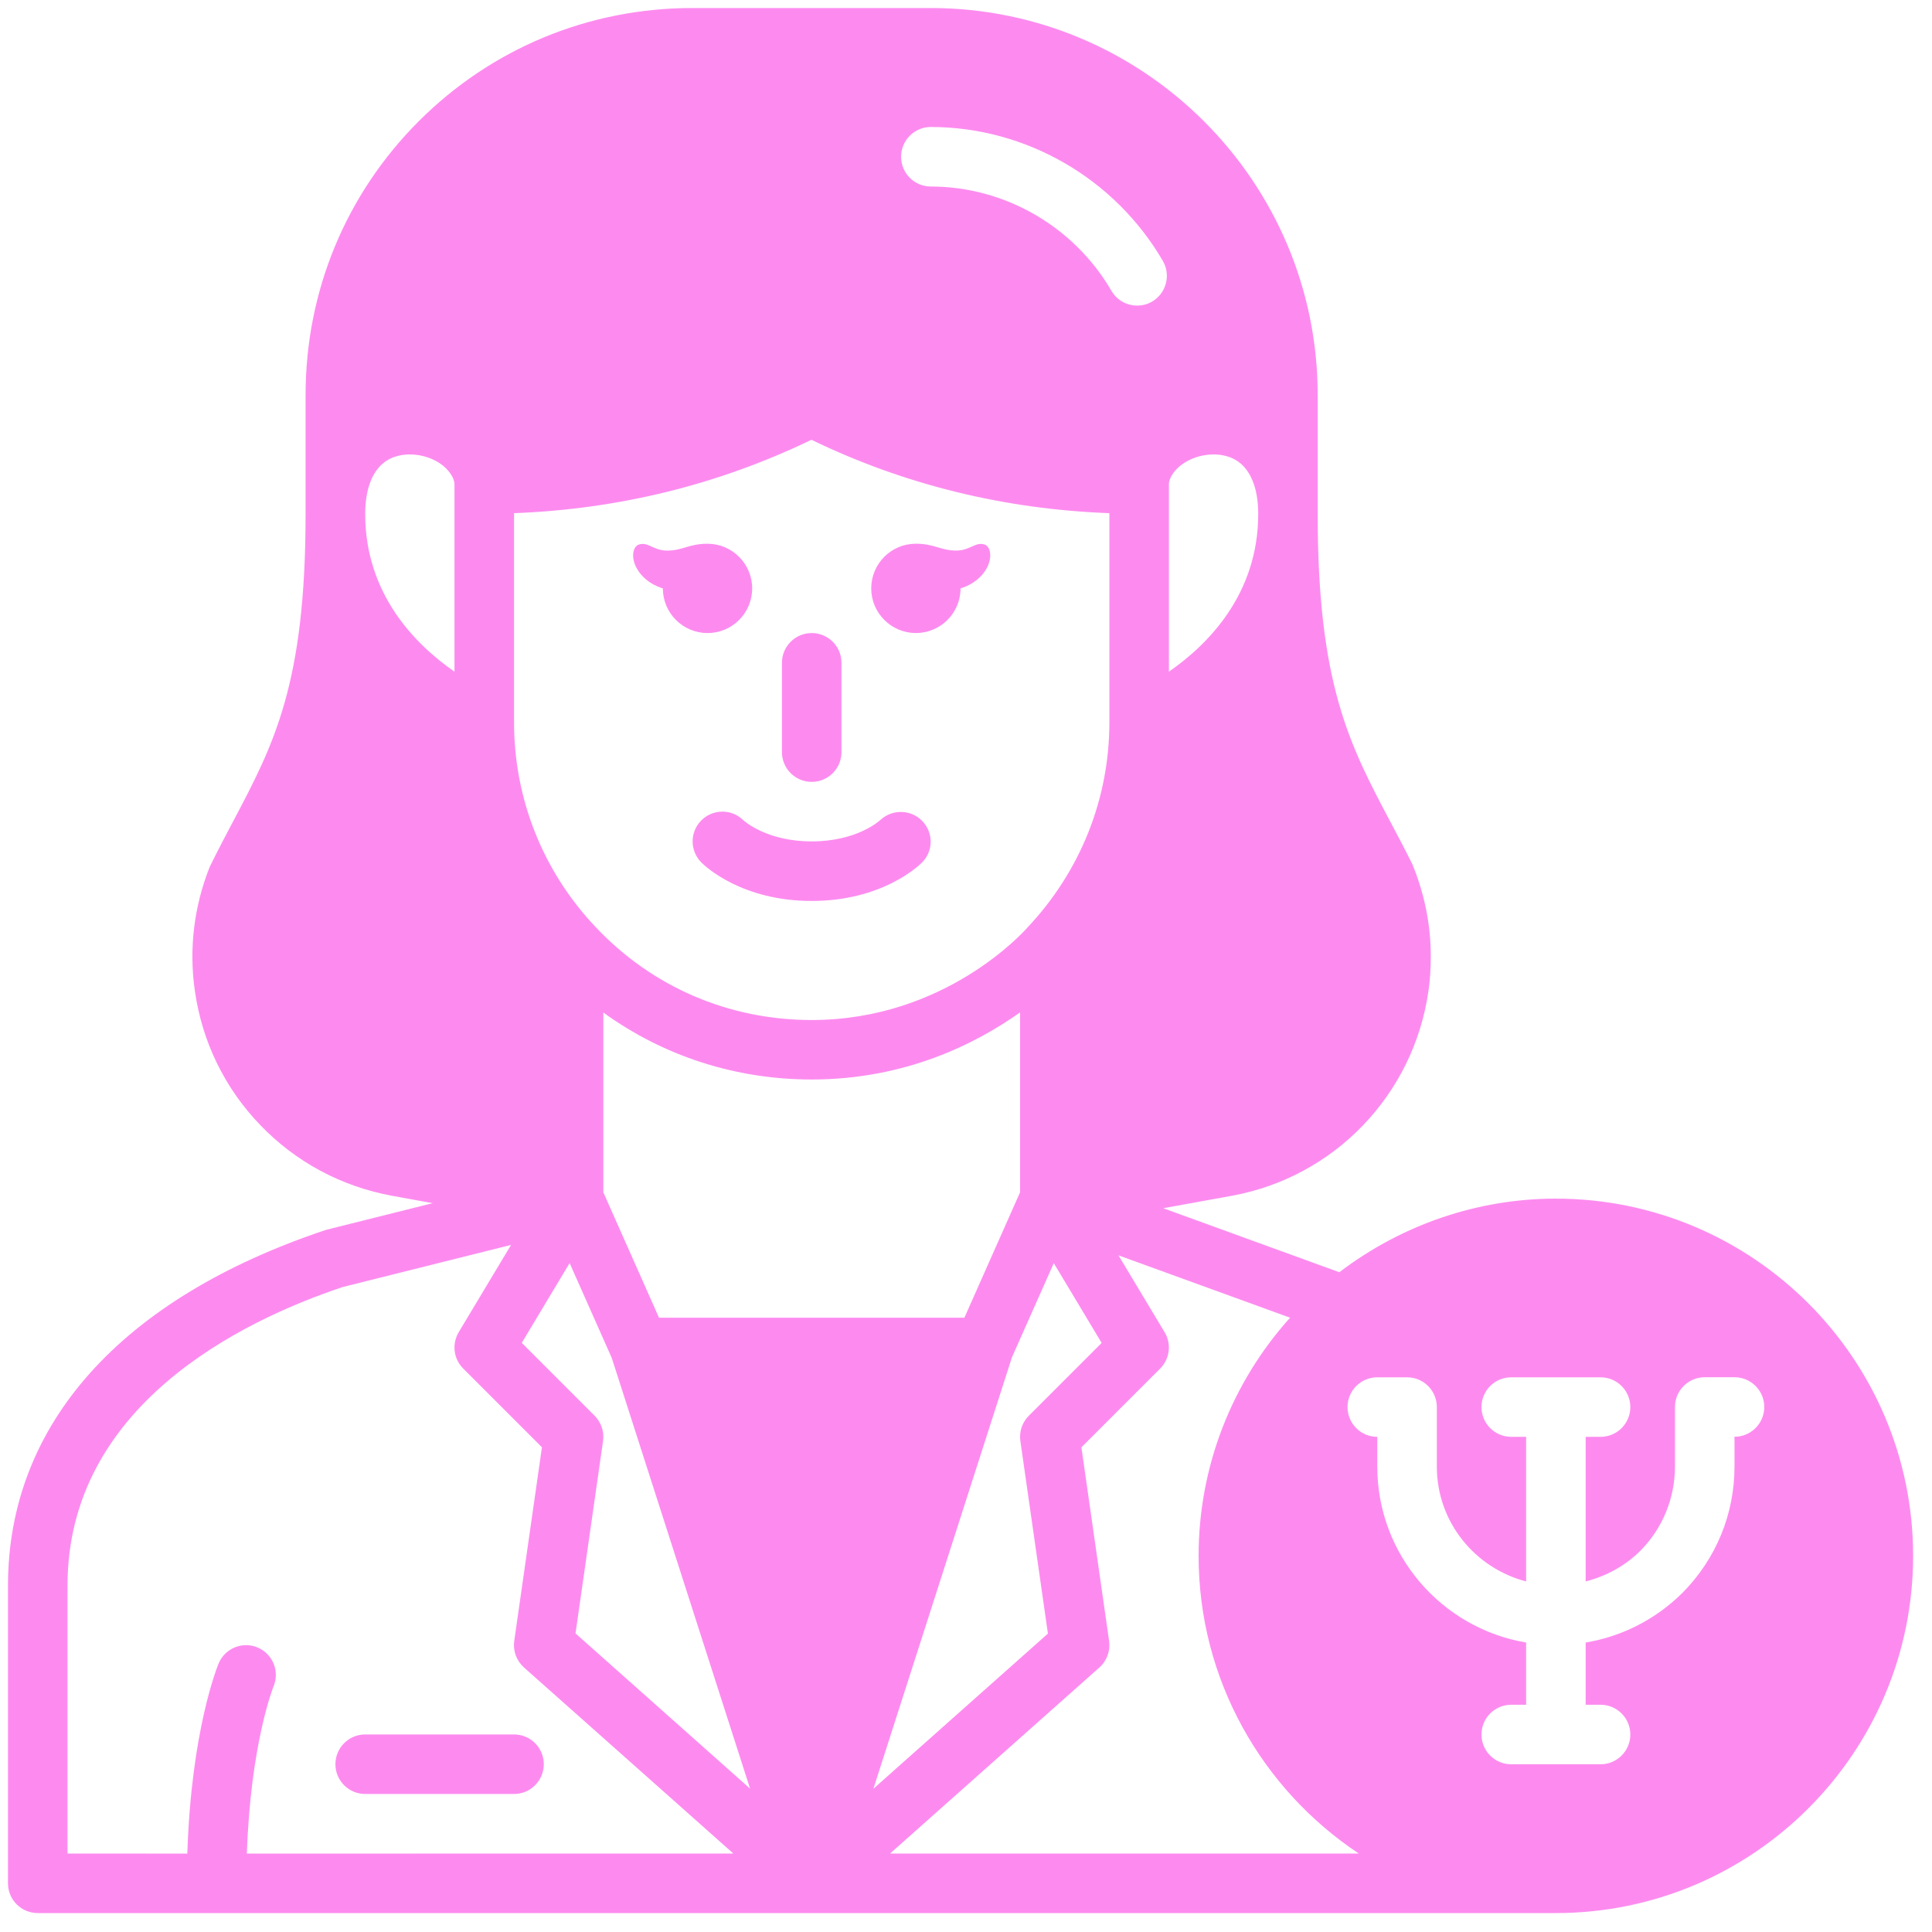<?xml version="1.0" encoding="UTF-8"?> <svg xmlns="http://www.w3.org/2000/svg" width="75" height="75" viewBox="0 0 75 75" fill="none"><path d="M60.4 46.53C57.36 46.53 54.408 47.547 51.993 49.388L45.158 46.903L47.813 46.421C51.802 45.696 54.87 42.503 55.451 38.482C55.514 38.055 55.543 37.615 55.543 37.136C55.543 35.934 55.318 34.758 54.833 33.559C54.538 32.964 54.246 32.415 53.963 31.881C52.391 28.911 51.152 26.565 51.152 19.955V15.333C51.152 7.051 44.412 0.311 36.13 0.311L26.885 0.311C22.867 0.311 19.091 1.871 16.257 4.705C13.423 7.539 11.863 11.315 11.863 15.333V19.956C11.863 26.569 10.621 28.914 9.052 31.881C8.769 32.416 8.477 32.968 8.145 33.644C7.53 35.178 7.327 36.85 7.567 38.48C7.85 40.45 8.728 42.25 10.109 43.68C11.482 45.107 13.244 46.054 15.205 46.418L16.797 46.707L12.654 47.744C4.695 50.399 0.31 55.302 0.31 61.554L0.31 73.109C0.31 73.748 0.827 74.265 1.466 74.265H60.401C68.048 74.265 74.267 68.045 74.267 60.398C74.267 52.751 68.047 46.531 60.401 46.531L60.4 46.53ZM45.377 18.797C45.377 18.583 45.545 18.311 45.799 18.095C46.149 17.806 46.628 17.641 47.111 17.641C47.452 17.641 47.937 17.725 48.298 18.126C48.656 18.525 48.844 19.155 48.844 19.952C48.844 23.09 46.862 25.045 45.377 26.074L45.377 18.797ZM36.133 4.93C39.825 4.93 43.274 6.923 45.141 10.127C45.462 10.679 45.274 11.386 44.725 11.707C44.543 11.814 44.343 11.863 44.144 11.863C43.745 11.863 43.358 11.658 43.145 11.288C41.691 8.792 39.005 7.241 36.136 7.241C35.498 7.241 34.98 6.724 34.98 6.085C34.98 5.447 35.498 4.93 36.136 4.93L36.133 4.93ZM19.955 19.921C24.014 19.768 27.89 18.814 31.499 17.072C35.098 18.814 38.981 19.77 43.066 19.921V28.041C43.066 31.002 41.948 33.819 39.883 36.009C39.756 36.153 36.693 39.597 31.511 39.597C28.287 39.597 25.302 38.311 23.107 35.971C21.073 33.819 19.955 31.002 19.955 28.041L19.955 19.921ZM39.599 39.303V46.285L37.438 51.153H25.582L23.421 46.285V39.306C25.753 40.993 28.546 41.906 31.511 41.906C35.151 41.906 37.892 40.513 39.6 39.3L39.599 39.303ZM14.177 19.953C14.177 19.155 14.367 18.523 14.723 18.127C15.084 17.725 15.566 17.641 15.91 17.641C16.392 17.641 16.872 17.809 17.21 18.086C17.476 18.312 17.643 18.583 17.643 18.797V26.074C16.158 25.046 14.177 23.09 14.177 19.953ZM9.583 71.953C9.728 67.695 10.609 65.493 10.614 65.476C10.866 64.89 10.594 64.211 10.008 63.959C9.421 63.705 8.743 63.98 8.491 64.566C8.445 64.676 7.425 67.166 7.272 71.956L2.621 71.953V61.553C2.621 54.568 9.367 51.277 13.301 49.963L19.839 48.328L17.808 51.714C17.536 52.17 17.605 52.751 17.981 53.126L21.038 56.183L19.963 63.7C19.908 64.084 20.049 64.468 20.338 64.728L28.468 71.953L9.583 71.956L9.583 71.953ZM22.341 63.413L23.41 55.94C23.462 55.579 23.34 55.218 23.083 54.958L20.255 52.13L22.113 49.032L23.75 52.719L29.118 69.435L22.344 63.411L22.341 63.413ZM39.27 52.721L40.908 49.035L42.766 52.132L39.938 54.96C39.68 55.217 39.559 55.581 39.611 55.943L40.68 63.416L33.905 69.439L39.273 52.724L39.27 52.721ZM34.55 71.956L42.679 64.731C42.968 64.474 43.109 64.087 43.055 63.702L41.98 56.185L45.036 53.129C45.412 52.753 45.484 52.173 45.21 51.716L43.419 48.732L50.081 51.153C47.813 53.675 46.53 56.945 46.53 60.397C46.53 65.219 49.006 69.469 52.747 71.953H34.547L34.55 71.956ZM67.333 56.934C67.333 58.777 66.617 60.519 65.311 61.836C64.265 62.87 62.962 63.529 61.555 63.763V66.178H62.133C62.772 66.178 63.289 66.695 63.289 67.334C63.289 67.972 62.772 68.489 62.133 68.489H58.666C58.028 68.489 57.511 67.972 57.511 67.334C57.511 66.695 58.028 66.178 58.666 66.178H59.244V63.763C55.971 63.211 53.466 60.363 53.466 56.934V55.778C52.828 55.778 52.311 55.261 52.311 54.622C52.311 53.984 52.828 53.467 53.466 53.467H54.622C55.26 53.467 55.778 53.984 55.778 54.622V56.934C55.778 59.083 57.257 60.874 59.244 61.391V55.778H58.666C58.028 55.778 57.511 55.261 57.511 54.622C57.511 53.984 58.028 53.467 58.666 53.467H62.133C62.772 53.467 63.289 53.984 63.289 54.622C63.289 55.261 62.772 55.778 62.133 55.778H61.555V61.391C62.347 61.189 63.081 60.793 63.679 60.201C64.543 59.328 65.022 58.161 65.022 56.931V54.62C65.022 53.981 65.539 53.464 66.178 53.464H67.333C67.972 53.464 68.489 53.981 68.489 54.62C68.489 55.258 67.972 55.775 67.333 55.775V56.934Z" fill="#FD8BEF"></path><path d="M31.511 30.352C32.149 30.352 32.666 29.835 32.666 29.197V25.73C32.666 25.092 32.149 24.575 31.511 24.575C30.872 24.575 30.355 25.092 30.355 25.73V29.197C30.355 29.835 30.872 30.352 31.511 30.352Z" fill="#FD8BEF"></path><path d="M34.174 31.831C34.139 31.866 33.267 32.663 31.51 32.663C29.78 32.663 28.91 31.889 28.849 31.834C28.399 31.395 27.674 31.398 27.226 31.846C26.775 32.297 26.775 33.028 27.226 33.481C27.379 33.634 28.797 34.975 31.51 34.975C34.223 34.975 35.641 33.634 35.794 33.481C36.239 33.036 36.239 32.32 35.8 31.869C35.361 31.416 34.633 31.404 34.174 31.834L34.174 31.831Z" fill="#FD8BEF"></path><path d="M14.177 67.331C13.538 67.331 13.021 67.848 13.021 68.486C13.021 69.125 13.538 69.642 14.177 69.642H19.954C20.593 69.642 21.11 69.125 21.11 68.486C21.11 67.848 20.593 67.331 19.954 67.331H14.177Z" fill="#FD8BEF"></path><path d="M25.732 22.841C25.732 23.798 26.509 24.575 27.466 24.575C28.425 24.575 29.199 23.798 29.199 22.841C29.199 21.885 28.422 21.108 27.466 21.108C26.744 21.108 26.501 21.374 25.903 21.374C25.363 21.374 25.172 21.033 24.817 21.134C24.608 21.192 24.533 21.481 24.603 21.767C24.707 22.209 25.12 22.656 25.732 22.841Z" fill="#FD8BEF"></path><path d="M35.555 24.574C36.514 24.574 37.288 23.797 37.288 22.841C37.9 22.656 38.316 22.208 38.417 21.766C38.484 21.48 38.412 21.191 38.204 21.133C37.851 21.035 37.658 21.373 37.117 21.373C36.517 21.373 36.277 21.107 35.554 21.107C34.595 21.107 33.821 21.884 33.821 22.841C33.821 23.797 34.598 24.574 35.555 24.574Z" fill="#FD8BEF"></path></svg> 